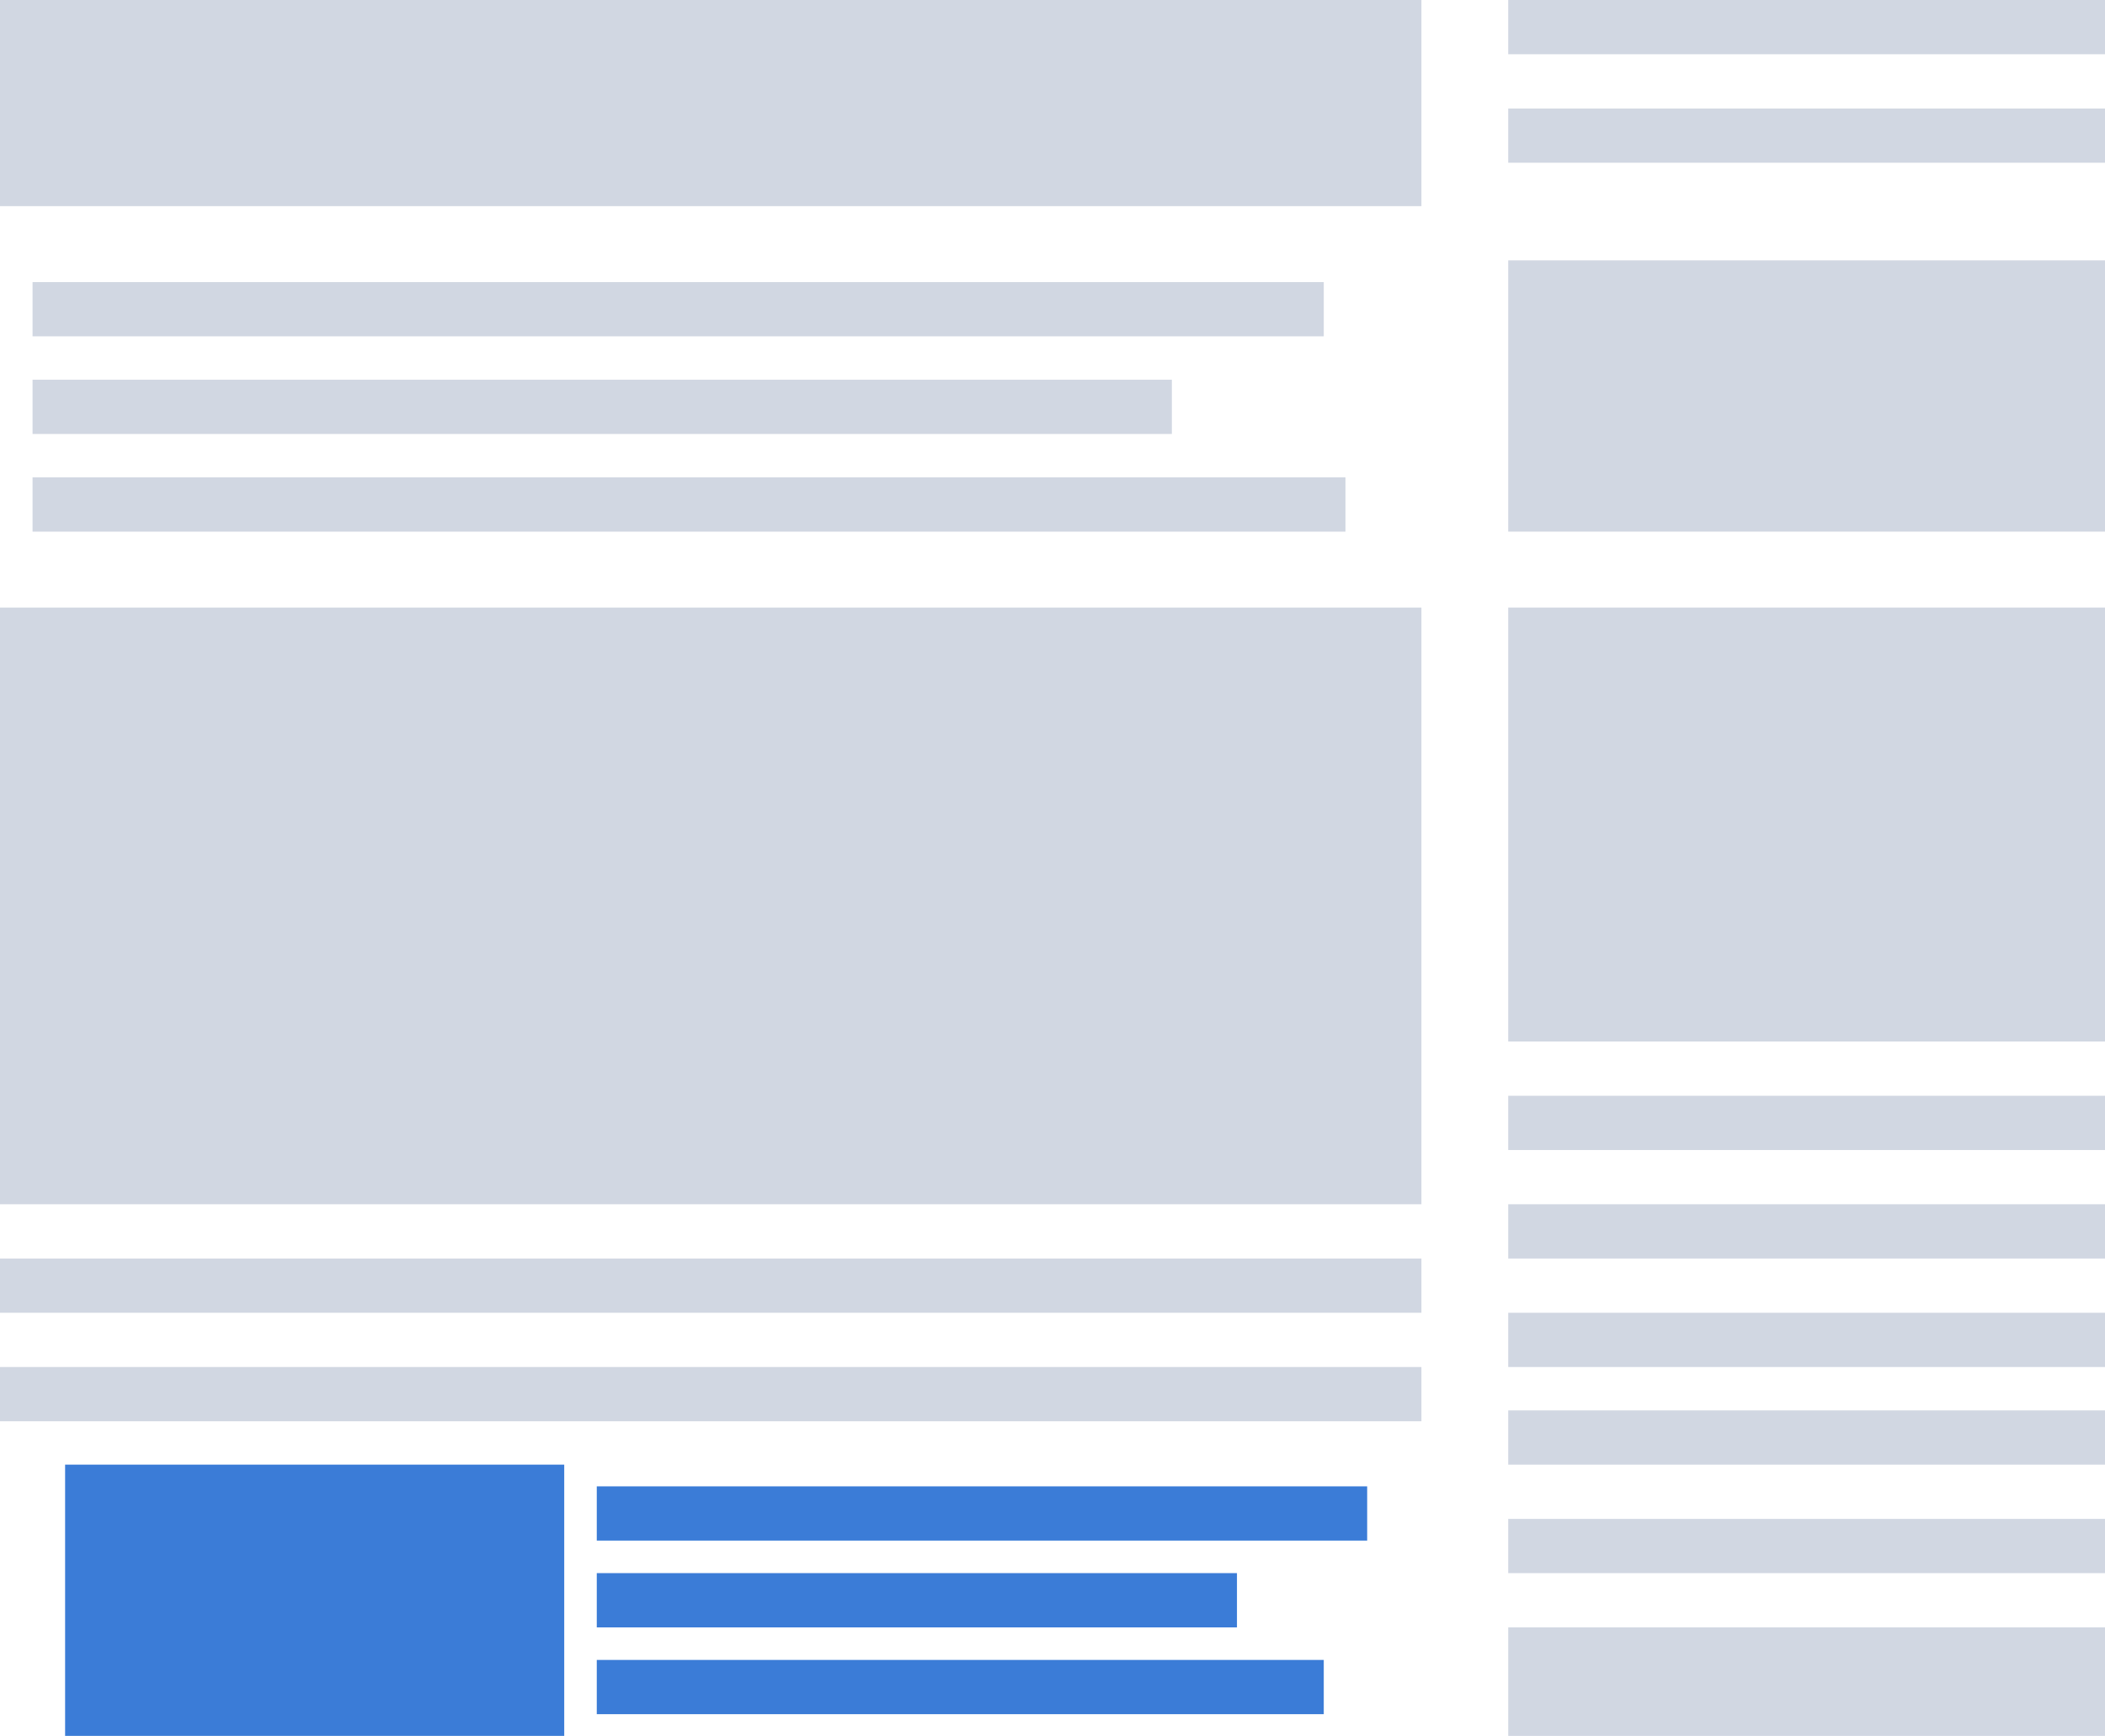 <svg xmlns="http://www.w3.org/2000/svg" width="194" height="160" viewBox="0 0 194 160">
    <g data-name="Group 40655">
        <g data-name="Group 40642">
            <g data-name="Group 40640">
                <path data-name="Rectangle 2127" style="fill:#d1d7e2" d="M0 0h131v19H0z"/>
                <path data-name="Rectangle 2129" transform="translate(0 56)" style="fill:#d1d7e2" d="M0 0h131v55H0z"/>
                <path data-name="Rectangle 2131" transform="translate(0 116)" style="fill:#d1d7e2" d="M0 0h131v5H0z"/>
                <path data-name="Rectangle 3221" transform="translate(0 126)" style="fill:#d1d7e2" d="M0 0h131v5H0z"/>
                <path data-name="Rectangle 3222" transform="translate(6 135)" style="fill:#3b7cd7" d="M0 0h46v25H0z"/>
                <path data-name="Rectangle 3223" transform="translate(55 137)" style="fill:#3b7cd7" d="M0 0h71v5H0z"/>
                <path data-name="Rectangle 3224" transform="translate(55 145)" style="fill:#3b7cd7" d="M0 0h59v5H0z"/>
                <path data-name="Rectangle 3225" transform="translate(55 153)" style="fill:#3b7cd7" d="M0 0h67v5H0z"/>
                <path data-name="Rectangle 2135" transform="translate(139 101)" style="fill:#d1d7e2" d="M0 0h55v5H0z"/>
                <path data-name="Rectangle 2136" transform="translate(139 111)" style="fill:#d1d7e2" d="M0 0h55v5H0z"/>
                <path data-name="Rectangle 2137" transform="translate(139 121)" style="fill:#d1d7e2" d="M0 0h55v5H0z"/>
                <path data-name="Rectangle 2138" transform="translate(139 130)" style="fill:#d1d7e2" d="M0 0h55v5H0z"/>
                <path data-name="Rectangle 2139" transform="translate(139 140)" style="fill:#d1d7e2" d="M0 0h55v5H0z"/>
                <path data-name="Rectangle 2140" transform="translate(139 150)" style="fill:#d1d7e2" d="M0 0h55v10H0z"/>
                <path data-name="Rectangle 2130" transform="translate(139 56)" style="fill:#d1d7e2" d="M0 0h55v40H0z"/>
                <path data-name="Rectangle 2920" transform="translate(3 26)" style="fill:#d1d7e2" d="M0 0h119v5H0z"/>
                <path data-name="Rectangle 2921" transform="translate(3 35)" style="fill:#d1d7e2" d="M0 0h105v5H0z"/>
                <path data-name="Rectangle 2922" transform="translate(3 44)" style="fill:#d1d7e2" d="M0 0h121v5H0z"/>
                <path data-name="Rectangle 2923" transform="translate(139 24)" style="fill:#d1d7e2" d="M0 0h55v25H0z"/>
                <path data-name="Rectangle 2926" transform="translate(139)" style="fill:#d1d7e2" d="M0 0h55v5H0z"/>
                <path data-name="Rectangle 2927" transform="translate(139 10)" style="fill:#d1d7e2" d="M0 0h55v5H0z"/>
            </g>
        </g>
    </g>
</svg>
